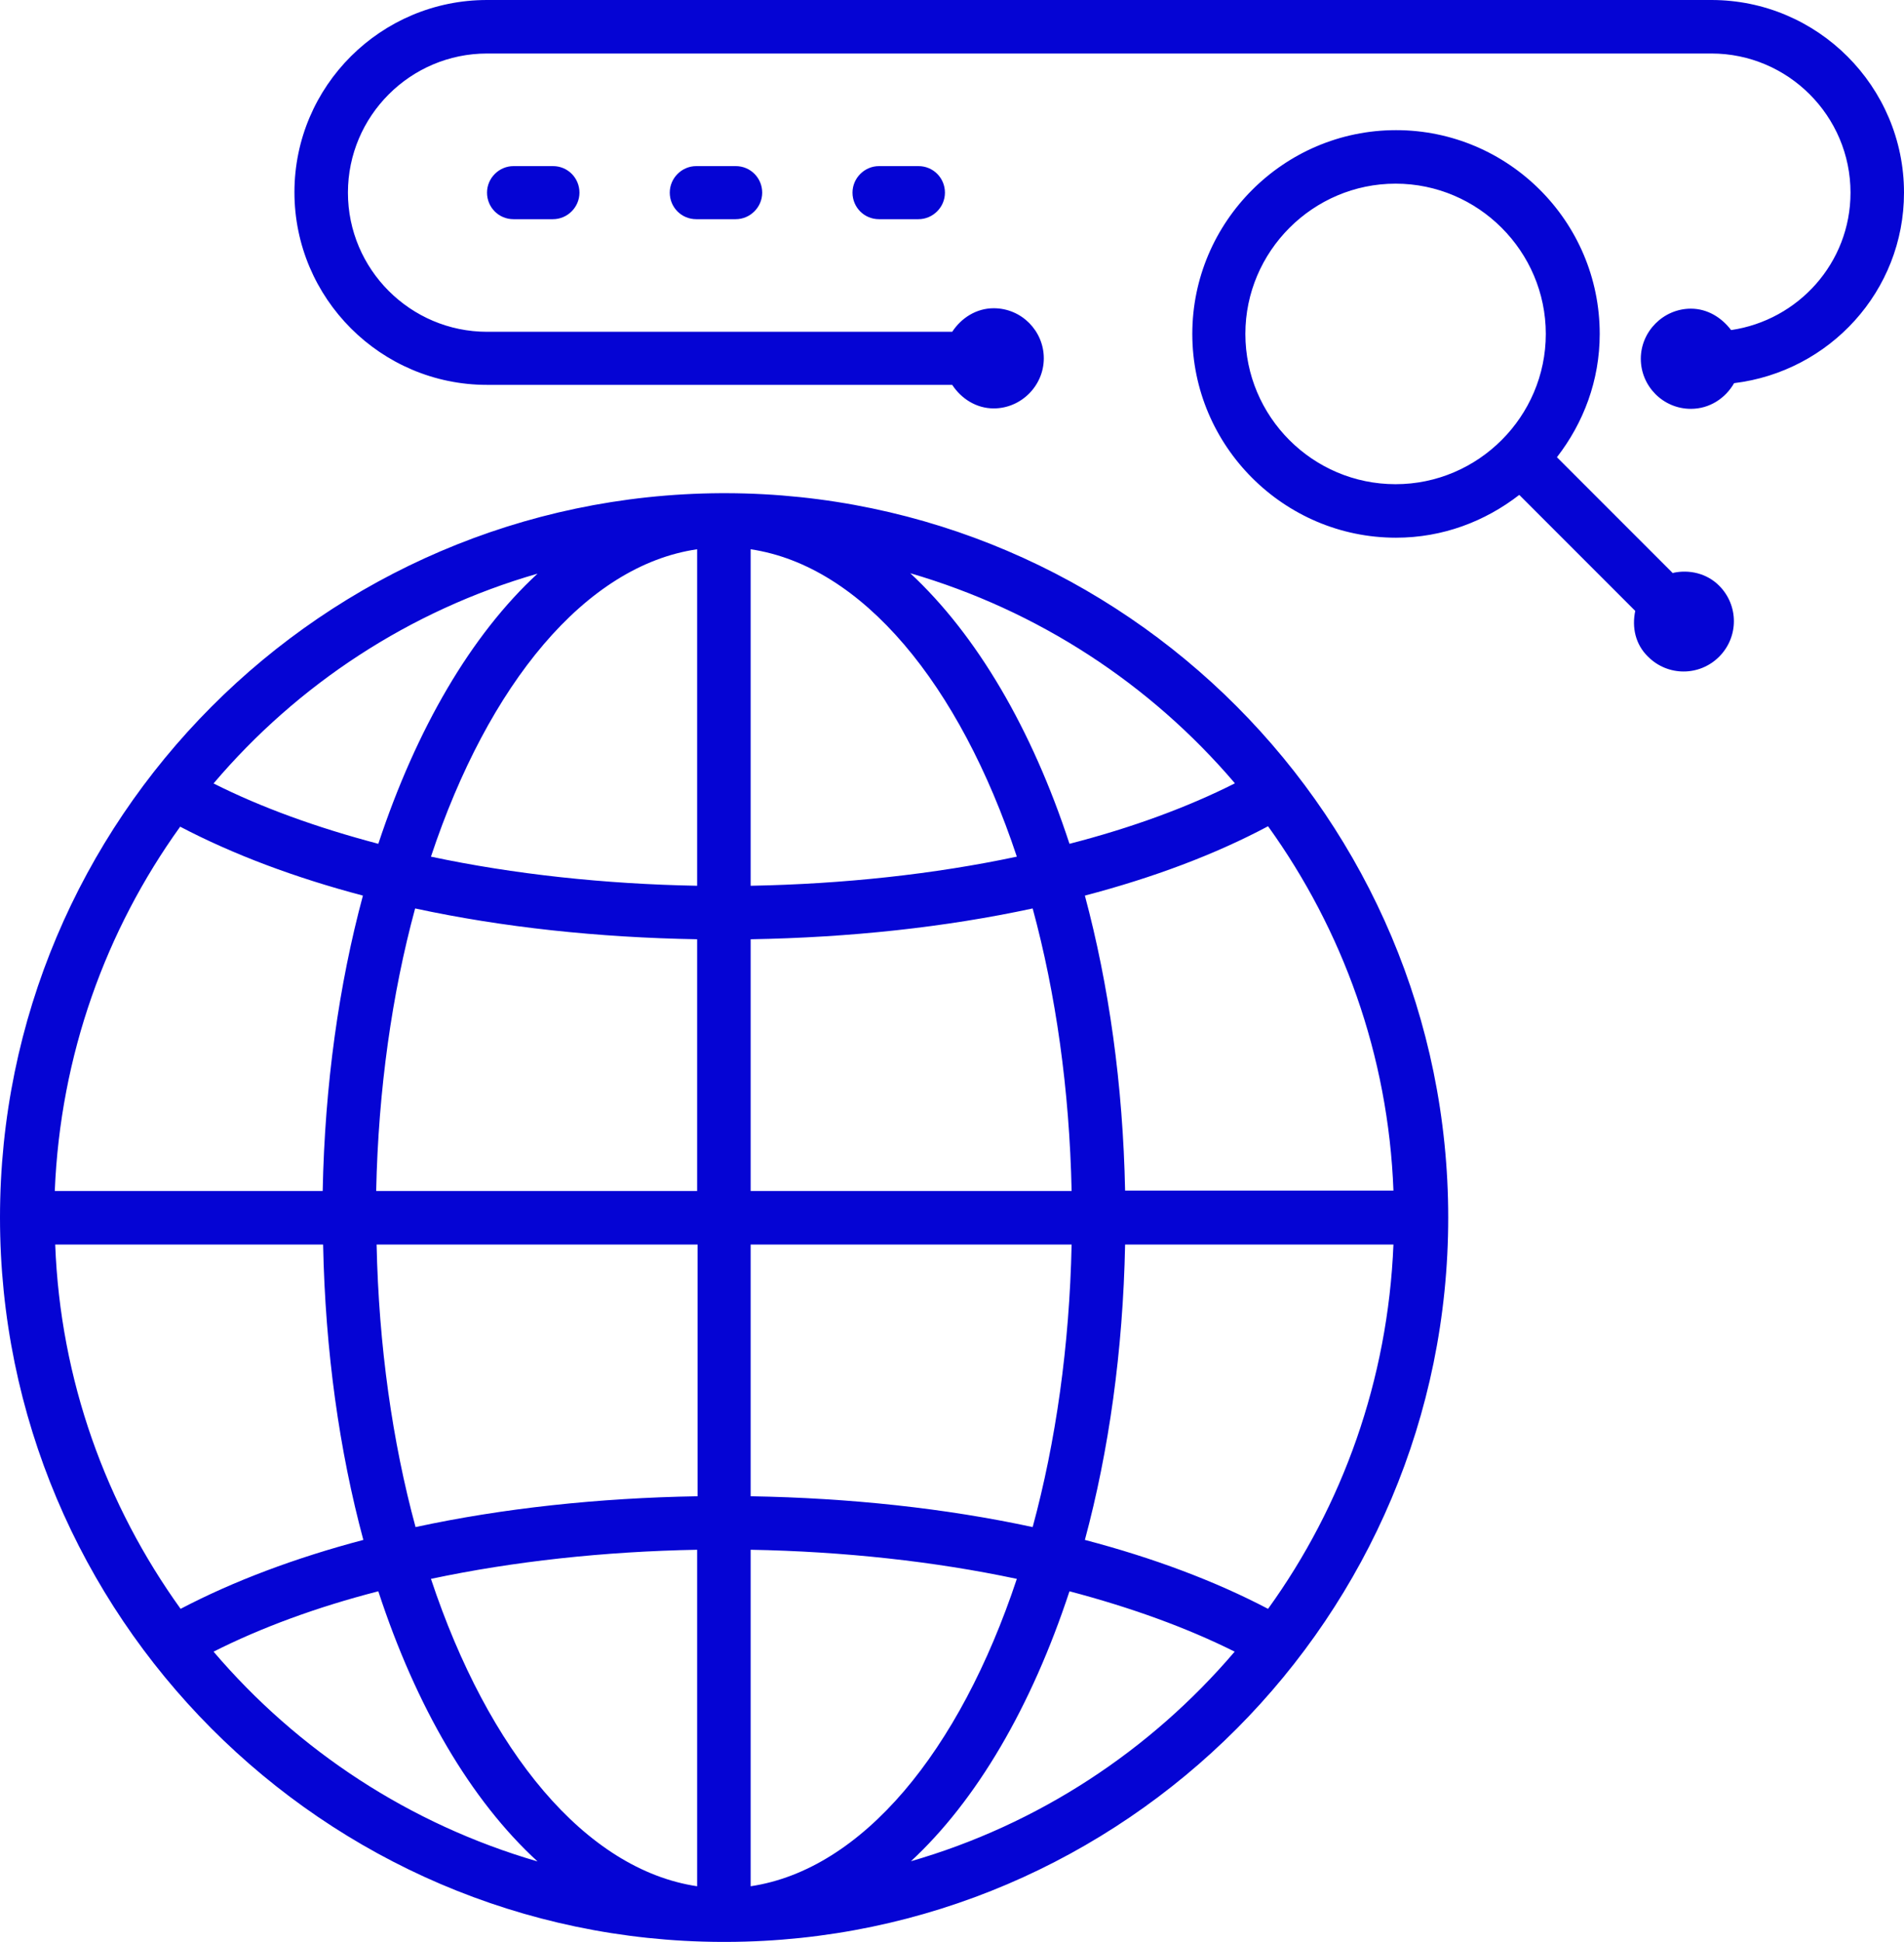 <?xml version="1.0" encoding="UTF-8"?><svg id="Layer_1" xmlns="http://www.w3.org/2000/svg" viewBox="0 0 44.49 45.37"><defs><style>.cls-1{fill:#0504d4;}</style></defs><path class="cls-1" d="M16.98,11.52s-.04,0-.06,0c-.02,0-.05,0-.07,0C7.55,11.57,0,19.14,0,28.44s7.55,16.88,16.85,16.92c.02,0,.05,0,.07,0,.02,0,.04,0,.06,0,9.3-.03,16.86-7.61,16.86-16.92s-7.56-16.89-16.86-16.92ZM28.85,18.3c-1.11.56-2.42,1.04-3.86,1.41-.88-2.69-2.17-4.88-3.72-6.32,2.99.87,5.61,2.59,7.58,4.9ZM17.54,21.94c2.32-.04,4.55-.28,6.59-.72.54,1.99.86,4.23.91,6.6h-7.5v-5.88ZM17.54,20.69v-7.86c2.61.39,4.88,3.15,6.22,7.18-1.93.41-4.05.64-6.22.68ZM16.29,12.83v7.86c-2.17-.04-4.29-.27-6.22-.68,1.34-4.03,3.61-6.8,6.22-7.18ZM16.29,21.94v5.88h-7.5c.05-2.37.37-4.61.91-6.6,2.04.44,4.27.68,6.59.72ZM7.55,27.82H1.28c.13-3.17,1.19-6.09,2.93-8.51,1.24.65,2.68,1.19,4.27,1.61-.56,2.08-.89,4.41-.94,6.9ZM7.55,29.07c.05,2.49.38,4.82.94,6.9-1.59.42-3.03.96-4.27,1.61-1.74-2.42-2.81-5.34-2.93-8.51h6.26ZM8.8,29.07h7.5v5.88c-2.32.04-4.55.28-6.59.72-.54-1.99-.86-4.23-.91-6.6ZM16.29,36.2v7.86c-2.61-.39-4.88-3.15-6.22-7.18,1.93-.41,4.05-.64,6.22-.68ZM17.54,44.06v-7.86c2.17.04,4.29.27,6.22.68-1.34,4.03-3.61,6.79-6.22,7.18ZM17.54,34.95v-5.88h7.5c-.05,2.37-.37,4.61-.91,6.6-2.04-.44-4.27-.68-6.59-.72ZM26.29,29.07h6.27c-.13,3.17-1.19,6.1-2.93,8.51-1.24-.65-2.68-1.19-4.28-1.61.56-2.08.89-4.41.94-6.9ZM26.29,27.82c-.05-2.49-.38-4.81-.94-6.9,1.6-.42,3.04-.96,4.28-1.62,1.74,2.42,2.81,5.34,2.93,8.51h-6.27ZM12.56,13.4c-1.55,1.43-2.83,3.62-3.72,6.31-1.44-.38-2.74-.85-3.85-1.41,1.96-2.31,4.58-4.04,7.57-4.9ZM4.99,38.58c1.11-.56,2.41-1.04,3.85-1.41.88,2.69,2.16,4.88,3.72,6.31-2.99-.87-5.6-2.59-7.57-4.9ZM21.27,43.49c1.55-1.43,2.83-3.62,3.72-6.32,1.44.38,2.74.85,3.86,1.41-1.97,2.31-4.59,4.04-7.58,4.9ZM40.52,8.95c-.2.35-.57.6-1.01.6-.65,0-1.17-.53-1.17-1.17s.53-1.17,1.17-1.17c.39,0,.72.21.94.5,1.57-.23,2.79-1.57,2.79-3.21,0-1.79-1.46-3.25-3.25-3.25H11.38c-1.79,0-3.25,1.46-3.25,3.25s1.46,3.25,3.25,3.25h10.87c.21-.32.56-.55.97-.55.65,0,1.17.53,1.17,1.17s-.53,1.17-1.17,1.17c-.41,0-.76-.23-.97-.55h-10.87c-2.48,0-4.5-2.02-4.5-4.5S8.9,0,11.38,0h28.61c2.48,0,4.5,2.02,4.5,4.5,0,2.3-1.74,4.18-3.97,4.45ZM39.09,13.39l-2.71-2.71c.62-.8,1-1.79,1-2.88,0-2.63-2.14-4.76-4.76-4.76s-4.76,2.14-4.76,4.76,2.14,4.76,4.76,4.76c1.09,0,2.08-.38,2.88-1l2.71,2.71c-.08.38,0,.78.3,1.07.46.46,1.2.46,1.66,0s.46-1.2,0-1.66c-.29-.29-.7-.38-1.07-.3ZM32.61,11.31c-1.94,0-3.51-1.58-3.51-3.51s1.58-3.51,3.51-3.51,3.51,1.58,3.51,3.51-1.58,3.51-3.51,3.51ZM12.92,3.88c.35,0,.62.28.62.62s-.28.62-.62.62h-.92c-.35,0-.62-.28-.62-.62s.28-.62.62-.62h.92ZM17.19,3.88c.35,0,.62.28.62.62s-.28.62-.62.62h-.92c-.35,0-.62-.28-.62-.62s.28-.62.62-.62h.92ZM21.46,3.88c.35,0,.62.28.62.62s-.28.62-.62.62h-.92c-.35,0-.62-.28-.62-.62s.28-.62.62-.62h.92Z"/></svg>
